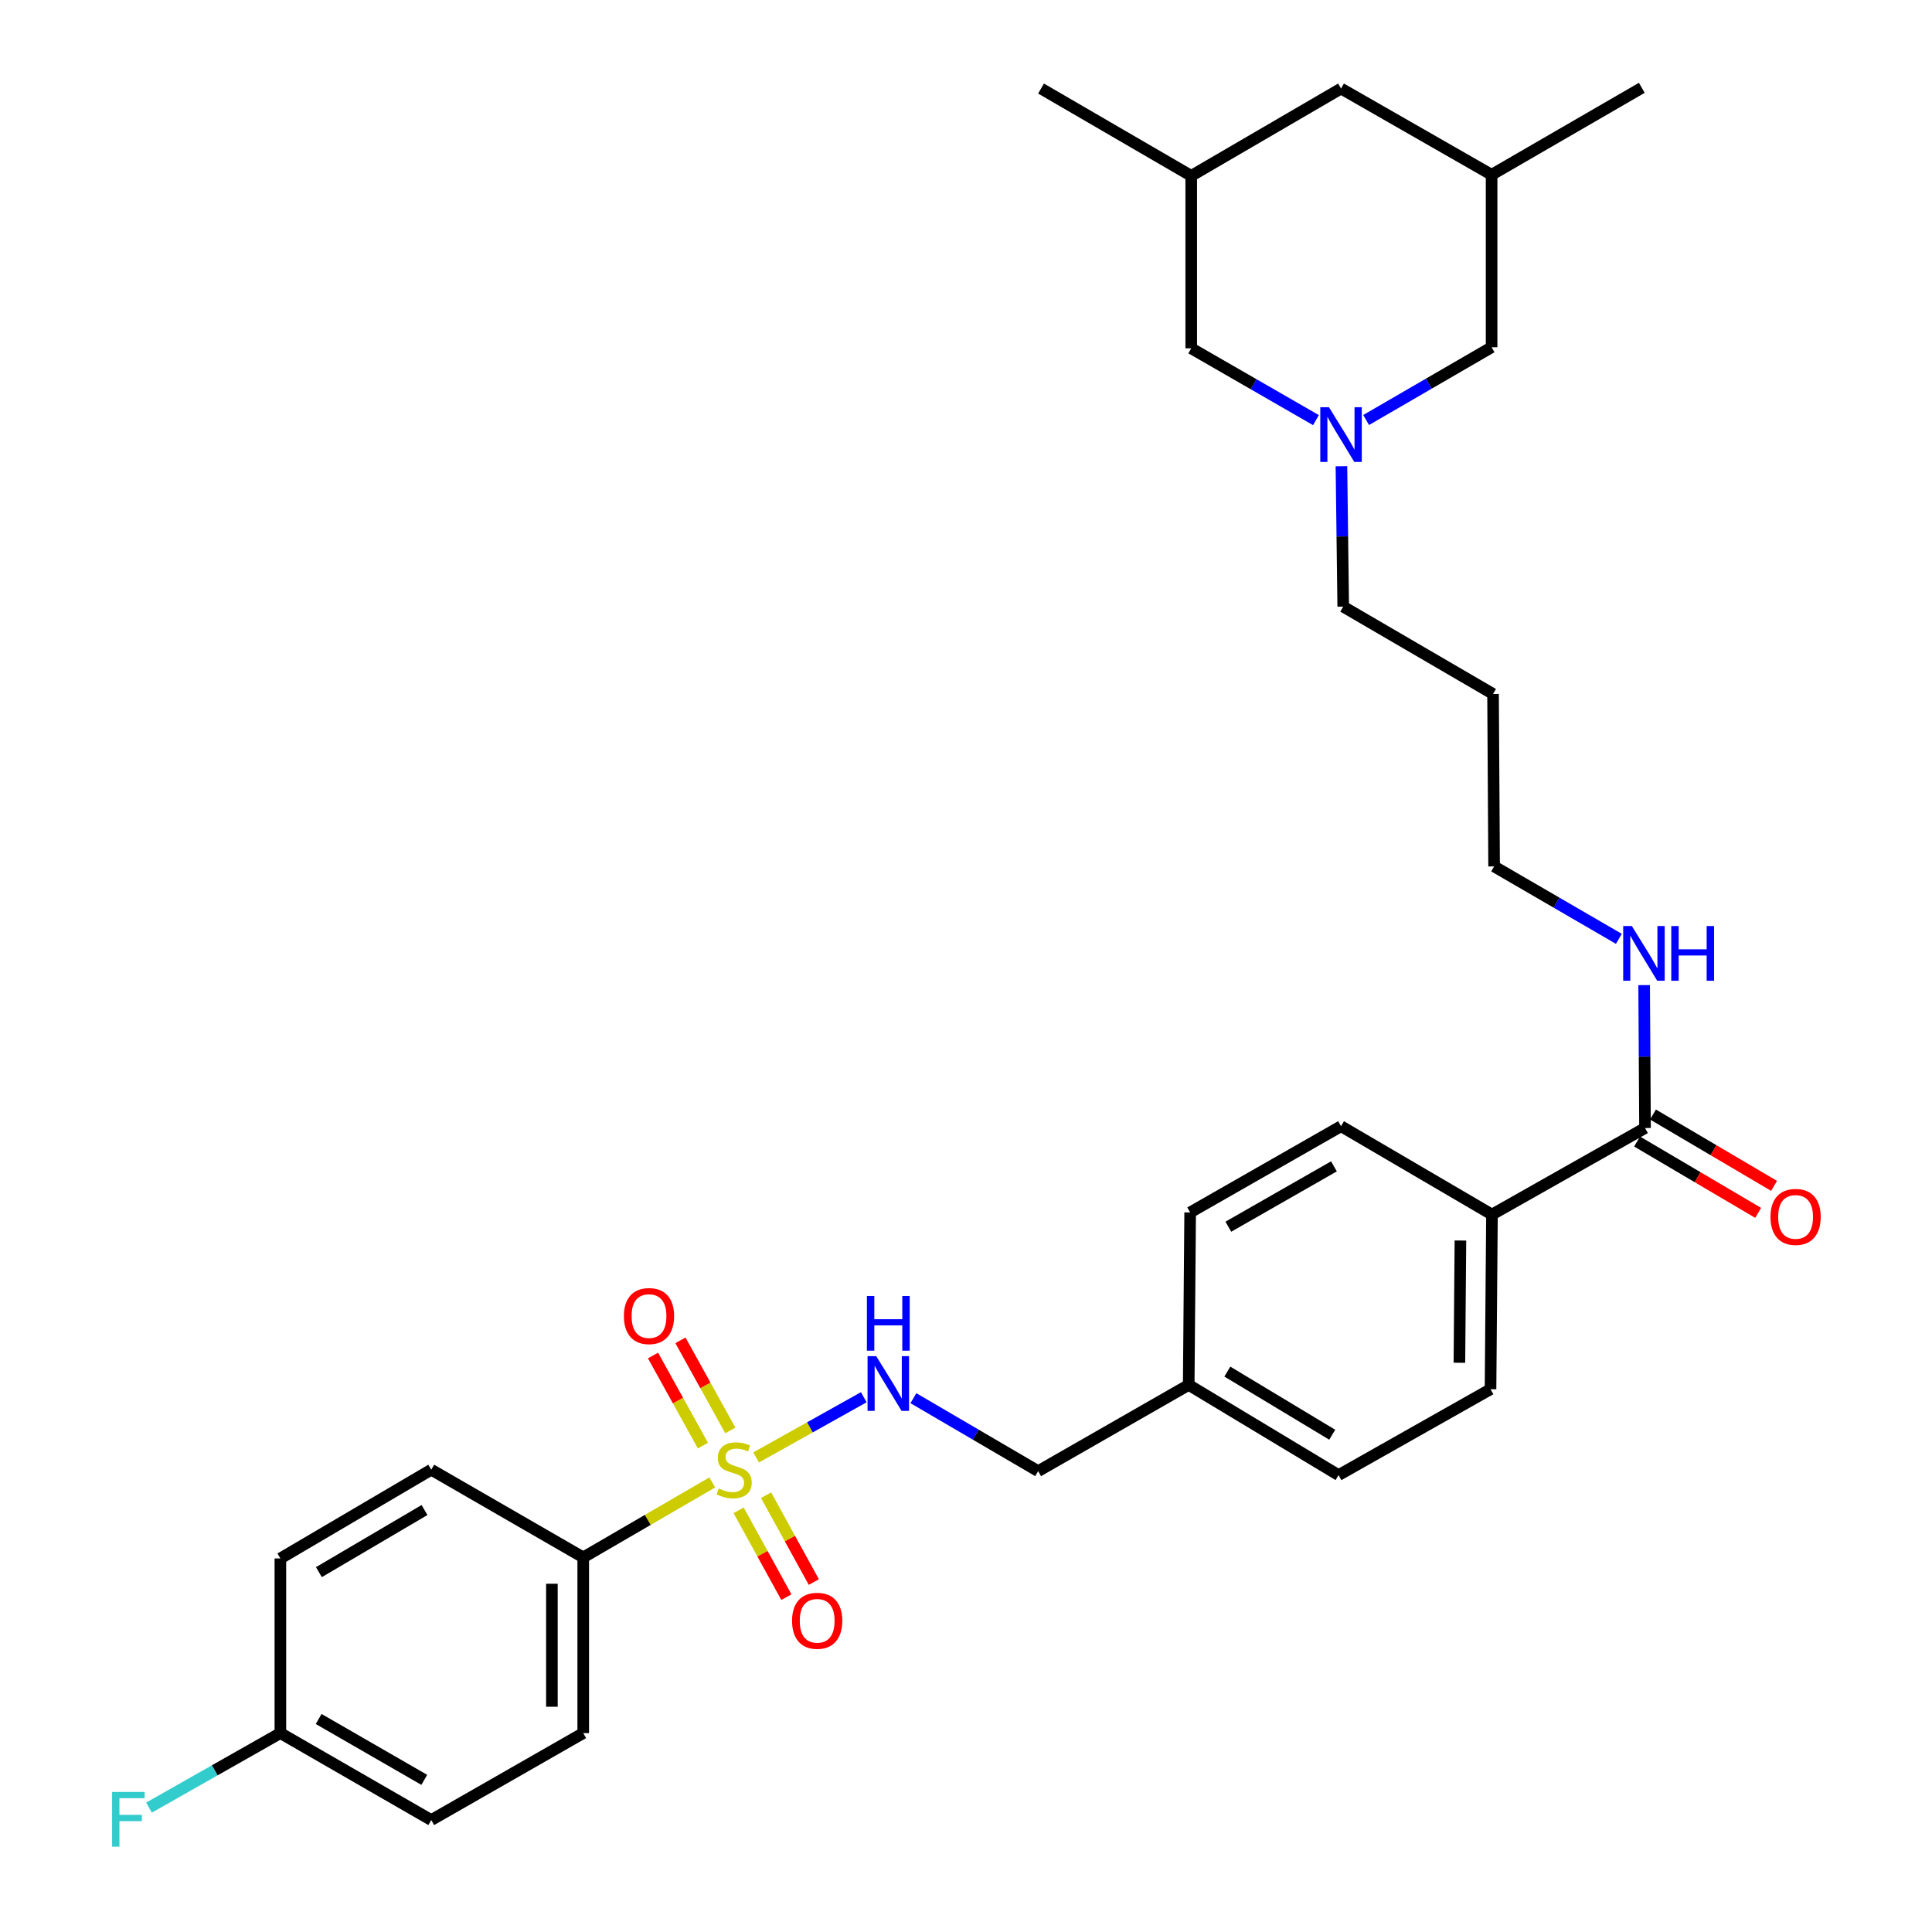 <?xml version='1.0' encoding='iso-8859-1'?>
<svg version='1.1' baseProfile='full'
              xmlns='http://www.w3.org/2000/svg'
                      xmlns:rdkit='http://www.rdkit.org/xml'
                      xmlns:xlink='http://www.w3.org/1999/xlink'
                  xml:space='preserve'
width='1000px' height='1000px' viewBox='0 0 1000 1000'>
<!-- END OF HEADER -->
<rect style='opacity:1.0;fill:#FFFFFF;stroke:none' width='1000' height='1000' x='0' y='0'> </rect>
<path class='bond-0' d='M 391.37,754.358 L 419.228,738.781' style='fill:none;fill-rule:evenodd;stroke:#CCCC00;stroke-width:6px;stroke-linecap:butt;stroke-linejoin:miter;stroke-opacity:1' />
<path class='bond-0' d='M 419.228,738.781 L 447.086,723.203' style='fill:none;fill-rule:evenodd;stroke:#0000FF;stroke-width:6px;stroke-linecap:butt;stroke-linejoin:miter;stroke-opacity:1' />
<path class='bond-3' d='M 368.666,767.302 L 335.274,786.706' style='fill:none;fill-rule:evenodd;stroke:#CCCC00;stroke-width:6px;stroke-linecap:butt;stroke-linejoin:miter;stroke-opacity:1' />
<path class='bond-3' d='M 335.274,786.706 L 301.882,806.109' style='fill:none;fill-rule:evenodd;stroke:#000000;stroke-width:6px;stroke-linecap:butt;stroke-linejoin:miter;stroke-opacity:1' />
<path class='bond-4' d='M 382.308,781.73 L 394.669,804.207' style='fill:none;fill-rule:evenodd;stroke:#CCCC00;stroke-width:6px;stroke-linecap:butt;stroke-linejoin:miter;stroke-opacity:1' />
<path class='bond-4' d='M 394.669,804.207 L 407.029,826.683' style='fill:none;fill-rule:evenodd;stroke:#FF0000;stroke-width:6px;stroke-linecap:butt;stroke-linejoin:miter;stroke-opacity:1' />
<path class='bond-4' d='M 396.52,773.915 L 408.88,796.391' style='fill:none;fill-rule:evenodd;stroke:#CCCC00;stroke-width:6px;stroke-linecap:butt;stroke-linejoin:miter;stroke-opacity:1' />
<path class='bond-4' d='M 408.88,796.391 L 421.241,818.868' style='fill:none;fill-rule:evenodd;stroke:#FF0000;stroke-width:6px;stroke-linecap:butt;stroke-linejoin:miter;stroke-opacity:1' />
<path class='bond-5' d='M 378.02,740.39 L 365.107,717.07' style='fill:none;fill-rule:evenodd;stroke:#CCCC00;stroke-width:6px;stroke-linecap:butt;stroke-linejoin:miter;stroke-opacity:1' />
<path class='bond-5' d='M 365.107,717.07 L 352.193,693.751' style='fill:none;fill-rule:evenodd;stroke:#FF0000;stroke-width:6px;stroke-linecap:butt;stroke-linejoin:miter;stroke-opacity:1' />
<path class='bond-5' d='M 363.831,748.248 L 350.918,724.928' style='fill:none;fill-rule:evenodd;stroke:#CCCC00;stroke-width:6px;stroke-linecap:butt;stroke-linejoin:miter;stroke-opacity:1' />
<path class='bond-5' d='M 350.918,724.928 L 338.004,701.608' style='fill:none;fill-rule:evenodd;stroke:#FF0000;stroke-width:6px;stroke-linecap:butt;stroke-linejoin:miter;stroke-opacity:1' />
<path class='bond-17' d='M 472.772,723.697 L 505.056,742.579' style='fill:none;fill-rule:evenodd;stroke:#0000FF;stroke-width:6px;stroke-linecap:butt;stroke-linejoin:miter;stroke-opacity:1' />
<path class='bond-17' d='M 505.056,742.579 L 537.34,761.462' style='fill:none;fill-rule:evenodd;stroke:#000000;stroke-width:6px;stroke-linecap:butt;stroke-linejoin:miter;stroke-opacity:1' />
<path class='bond-1' d='M 694.324,241.316 L 694.784,277.658' style='fill:none;fill-rule:evenodd;stroke:#0000FF;stroke-width:6px;stroke-linecap:butt;stroke-linejoin:miter;stroke-opacity:1' />
<path class='bond-1' d='M 694.784,277.658 L 695.244,314' style='fill:none;fill-rule:evenodd;stroke:#000000;stroke-width:6px;stroke-linecap:butt;stroke-linejoin:miter;stroke-opacity:1' />
<path class='bond-8' d='M 707.109,217.394 L 739.58,198.563' style='fill:none;fill-rule:evenodd;stroke:#0000FF;stroke-width:6px;stroke-linecap:butt;stroke-linejoin:miter;stroke-opacity:1' />
<path class='bond-8' d='M 739.58,198.563 L 772.051,179.732' style='fill:none;fill-rule:evenodd;stroke:#000000;stroke-width:6px;stroke-linecap:butt;stroke-linejoin:miter;stroke-opacity:1' />
<path class='bond-9' d='M 681.141,217.459 L 648.86,198.874' style='fill:none;fill-rule:evenodd;stroke:#0000FF;stroke-width:6px;stroke-linecap:butt;stroke-linejoin:miter;stroke-opacity:1' />
<path class='bond-9' d='M 648.86,198.874 L 616.58,180.29' style='fill:none;fill-rule:evenodd;stroke:#000000;stroke-width:6px;stroke-linecap:butt;stroke-linejoin:miter;stroke-opacity:1' />
<path class='bond-2' d='M 851.462,583.861 L 772.24,628.662' style='fill:none;fill-rule:evenodd;stroke:#000000;stroke-width:6px;stroke-linecap:butt;stroke-linejoin:miter;stroke-opacity:1' />
<path class='bond-7' d='M 847.344,590.848 L 878.68,609.314' style='fill:none;fill-rule:evenodd;stroke:#000000;stroke-width:6px;stroke-linecap:butt;stroke-linejoin:miter;stroke-opacity:1' />
<path class='bond-7' d='M 878.68,609.314 L 910.016,627.781' style='fill:none;fill-rule:evenodd;stroke:#FF0000;stroke-width:6px;stroke-linecap:butt;stroke-linejoin:miter;stroke-opacity:1' />
<path class='bond-7' d='M 855.579,576.874 L 886.915,595.341' style='fill:none;fill-rule:evenodd;stroke:#000000;stroke-width:6px;stroke-linecap:butt;stroke-linejoin:miter;stroke-opacity:1' />
<path class='bond-7' d='M 886.915,595.341 L 918.251,613.808' style='fill:none;fill-rule:evenodd;stroke:#FF0000;stroke-width:6px;stroke-linecap:butt;stroke-linejoin:miter;stroke-opacity:1' />
<path class='bond-12' d='M 851.462,583.861 L 851.233,546.878' style='fill:none;fill-rule:evenodd;stroke:#000000;stroke-width:6px;stroke-linecap:butt;stroke-linejoin:miter;stroke-opacity:1' />
<path class='bond-12' d='M 851.233,546.878 L 851.005,509.894' style='fill:none;fill-rule:evenodd;stroke:#0000FF;stroke-width:6px;stroke-linecap:butt;stroke-linejoin:miter;stroke-opacity:1' />
<path class='bond-10' d='M 301.882,806.109 L 301.882,897.045' style='fill:none;fill-rule:evenodd;stroke:#000000;stroke-width:6px;stroke-linecap:butt;stroke-linejoin:miter;stroke-opacity:1' />
<path class='bond-10' d='M 285.663,819.75 L 285.663,883.405' style='fill:none;fill-rule:evenodd;stroke:#000000;stroke-width:6px;stroke-linecap:butt;stroke-linejoin:miter;stroke-opacity:1' />
<path class='bond-11' d='M 301.882,806.109 L 223.219,760.714' style='fill:none;fill-rule:evenodd;stroke:#000000;stroke-width:6px;stroke-linecap:butt;stroke-linejoin:miter;stroke-opacity:1' />
<path class='bond-6' d='M 772.24,628.662 L 771.492,719.057' style='fill:none;fill-rule:evenodd;stroke:#000000;stroke-width:6px;stroke-linecap:butt;stroke-linejoin:miter;stroke-opacity:1' />
<path class='bond-6' d='M 755.909,642.087 L 755.385,705.364' style='fill:none;fill-rule:evenodd;stroke:#000000;stroke-width:6px;stroke-linecap:butt;stroke-linejoin:miter;stroke-opacity:1' />
<path class='bond-32' d='M 772.24,628.662 L 694.117,582.924' style='fill:none;fill-rule:evenodd;stroke:#000000;stroke-width:6px;stroke-linecap:butt;stroke-linejoin:miter;stroke-opacity:1' />
<path class='bond-16' d='M 772.051,179.732 L 772.051,90.463' style='fill:none;fill-rule:evenodd;stroke:#000000;stroke-width:6px;stroke-linecap:butt;stroke-linejoin:miter;stroke-opacity:1' />
<path class='bond-15' d='M 616.58,180.29 L 616.58,91.022' style='fill:none;fill-rule:evenodd;stroke:#000000;stroke-width:6px;stroke-linecap:butt;stroke-linejoin:miter;stroke-opacity:1' />
<path class='bond-21' d='M 301.882,897.045 L 223.219,942.054' style='fill:none;fill-rule:evenodd;stroke:#000000;stroke-width:6px;stroke-linecap:butt;stroke-linejoin:miter;stroke-opacity:1' />
<path class='bond-22' d='M 223.219,760.714 L 145.123,806.65' style='fill:none;fill-rule:evenodd;stroke:#000000;stroke-width:6px;stroke-linecap:butt;stroke-linejoin:miter;stroke-opacity:1' />
<path class='bond-22' d='M 219.728,781.584 L 165.061,813.74' style='fill:none;fill-rule:evenodd;stroke:#000000;stroke-width:6px;stroke-linecap:butt;stroke-linejoin:miter;stroke-opacity:1' />
<path class='bond-28' d='M 837.921,485.939 L 805.635,467.198' style='fill:none;fill-rule:evenodd;stroke:#0000FF;stroke-width:6px;stroke-linecap:butt;stroke-linejoin:miter;stroke-opacity:1' />
<path class='bond-28' d='M 805.635,467.198 L 773.348,448.457' style='fill:none;fill-rule:evenodd;stroke:#000000;stroke-width:6px;stroke-linecap:butt;stroke-linejoin:miter;stroke-opacity:1' />
<path class='bond-13' d='M 771.492,719.057 L 692.829,763.516' style='fill:none;fill-rule:evenodd;stroke:#000000;stroke-width:6px;stroke-linecap:butt;stroke-linejoin:miter;stroke-opacity:1' />
<path class='bond-14' d='M 694.117,582.924 L 616.022,627.554' style='fill:none;fill-rule:evenodd;stroke:#000000;stroke-width:6px;stroke-linecap:butt;stroke-linejoin:miter;stroke-opacity:1' />
<path class='bond-14' d='M 690.45,603.7 L 635.783,634.941' style='fill:none;fill-rule:evenodd;stroke:#000000;stroke-width:6px;stroke-linecap:butt;stroke-linejoin:miter;stroke-opacity:1' />
<path class='bond-18' d='M 616.58,91.022 L 694.117,45.833' style='fill:none;fill-rule:evenodd;stroke:#000000;stroke-width:6px;stroke-linecap:butt;stroke-linejoin:miter;stroke-opacity:1' />
<path class='bond-30' d='M 616.58,91.022 L 538.836,45.833' style='fill:none;fill-rule:evenodd;stroke:#000000;stroke-width:6px;stroke-linecap:butt;stroke-linejoin:miter;stroke-opacity:1' />
<path class='bond-29' d='M 772.051,90.463 L 849.795,45.455' style='fill:none;fill-rule:evenodd;stroke:#000000;stroke-width:6px;stroke-linecap:butt;stroke-linejoin:miter;stroke-opacity:1' />
<path class='bond-33' d='M 772.051,90.463 L 694.117,45.833' style='fill:none;fill-rule:evenodd;stroke:#000000;stroke-width:6px;stroke-linecap:butt;stroke-linejoin:miter;stroke-opacity:1' />
<path class='bond-20' d='M 537.34,761.462 L 615.274,716.823' style='fill:none;fill-rule:evenodd;stroke:#000000;stroke-width:6px;stroke-linecap:butt;stroke-linejoin:miter;stroke-opacity:1' />
<path class='bond-19' d='M 145.123,897.045 L 145.123,806.65' style='fill:none;fill-rule:evenodd;stroke:#000000;stroke-width:6px;stroke-linecap:butt;stroke-linejoin:miter;stroke-opacity:1' />
<path class='bond-26' d='M 145.123,897.045 L 111.123,916.331' style='fill:none;fill-rule:evenodd;stroke:#000000;stroke-width:6px;stroke-linecap:butt;stroke-linejoin:miter;stroke-opacity:1' />
<path class='bond-26' d='M 111.123,916.331 L 77.123,935.616' style='fill:none;fill-rule:evenodd;stroke:#33CCCC;stroke-width:6px;stroke-linecap:butt;stroke-linejoin:miter;stroke-opacity:1' />
<path class='bond-31' d='M 145.123,897.045 L 223.219,942.054' style='fill:none;fill-rule:evenodd;stroke:#000000;stroke-width:6px;stroke-linecap:butt;stroke-linejoin:miter;stroke-opacity:1' />
<path class='bond-31' d='M 164.936,889.744 L 219.603,921.25' style='fill:none;fill-rule:evenodd;stroke:#000000;stroke-width:6px;stroke-linecap:butt;stroke-linejoin:miter;stroke-opacity:1' />
<path class='bond-23' d='M 615.274,716.823 L 616.022,627.554' style='fill:none;fill-rule:evenodd;stroke:#000000;stroke-width:6px;stroke-linecap:butt;stroke-linejoin:miter;stroke-opacity:1' />
<path class='bond-24' d='M 615.274,716.823 L 692.829,763.516' style='fill:none;fill-rule:evenodd;stroke:#000000;stroke-width:6px;stroke-linecap:butt;stroke-linejoin:miter;stroke-opacity:1' />
<path class='bond-24' d='M 635.273,709.931 L 689.561,742.617' style='fill:none;fill-rule:evenodd;stroke:#000000;stroke-width:6px;stroke-linecap:butt;stroke-linejoin:miter;stroke-opacity:1' />
<path class='bond-25' d='M 695.244,314 L 772.799,359.198' style='fill:none;fill-rule:evenodd;stroke:#000000;stroke-width:6px;stroke-linecap:butt;stroke-linejoin:miter;stroke-opacity:1' />
<path class='bond-27' d='M 772.799,359.198 L 773.348,448.457' style='fill:none;fill-rule:evenodd;stroke:#000000;stroke-width:6px;stroke-linecap:butt;stroke-linejoin:miter;stroke-opacity:1' />
<path  class='atom-0' d='M 372.005 770.434
Q 372.325 770.554, 373.645 771.114
Q 374.965 771.674, 376.405 772.034
Q 377.885 772.354, 379.325 772.354
Q 382.005 772.354, 383.565 771.074
Q 385.125 769.754, 385.125 767.474
Q 385.125 765.914, 384.325 764.954
Q 383.565 763.994, 382.365 763.474
Q 381.165 762.954, 379.165 762.354
Q 376.645 761.594, 375.125 760.874
Q 373.645 760.154, 372.565 758.634
Q 371.525 757.114, 371.525 754.554
Q 371.525 750.994, 373.925 748.794
Q 376.365 746.594, 381.165 746.594
Q 384.445 746.594, 388.165 748.154
L 387.245 751.234
Q 383.845 749.834, 381.285 749.834
Q 378.525 749.834, 377.005 750.994
Q 375.485 752.114, 375.525 754.074
Q 375.525 755.594, 376.285 756.514
Q 377.085 757.434, 378.205 757.954
Q 379.365 758.474, 381.285 759.074
Q 383.845 759.874, 385.365 760.674
Q 386.885 761.474, 387.965 763.114
Q 389.085 764.714, 389.085 767.474
Q 389.085 771.394, 386.445 773.514
Q 383.845 775.594, 379.485 775.594
Q 376.965 775.594, 375.045 775.034
Q 373.165 774.514, 370.925 773.594
L 372.005 770.434
' fill='#CCCC00'/>
<path  class='atom-1' d='M 453.525 701.942
L 462.805 716.942
Q 463.725 718.422, 465.205 721.102
Q 466.685 723.782, 466.765 723.942
L 466.765 701.942
L 470.525 701.942
L 470.525 730.262
L 466.645 730.262
L 456.685 713.862
Q 455.525 711.942, 454.285 709.742
Q 453.085 707.542, 452.725 706.862
L 452.725 730.262
L 449.045 730.262
L 449.045 701.942
L 453.525 701.942
' fill='#0000FF'/>
<path  class='atom-1' d='M 448.705 670.79
L 452.545 670.79
L 452.545 682.83
L 467.025 682.83
L 467.025 670.79
L 470.865 670.79
L 470.865 699.11
L 467.025 699.11
L 467.025 686.03
L 452.545 686.03
L 452.545 699.11
L 448.705 699.11
L 448.705 670.79
' fill='#0000FF'/>
<path  class='atom-2' d='M 687.857 210.769
L 697.137 225.769
Q 698.057 227.249, 699.537 229.929
Q 701.017 232.609, 701.097 232.769
L 701.097 210.769
L 704.857 210.769
L 704.857 239.089
L 700.977 239.089
L 691.017 222.689
Q 689.857 220.769, 688.617 218.569
Q 687.417 216.369, 687.057 215.689
L 687.057 239.089
L 683.377 239.089
L 683.377 210.769
L 687.857 210.769
' fill='#0000FF'/>
<path  class='atom-5' d='M 409.968 838.916
Q 409.968 832.116, 413.328 828.316
Q 416.688 824.516, 422.968 824.516
Q 429.248 824.516, 432.608 828.316
Q 435.968 832.116, 435.968 838.916
Q 435.968 845.796, 432.568 849.716
Q 429.168 853.596, 422.968 853.596
Q 416.728 853.596, 413.328 849.716
Q 409.968 845.836, 409.968 838.916
M 422.968 850.396
Q 427.288 850.396, 429.608 847.516
Q 431.968 844.596, 431.968 838.916
Q 431.968 833.356, 429.608 830.556
Q 427.288 827.716, 422.968 827.716
Q 418.648 827.716, 416.288 830.516
Q 413.968 833.316, 413.968 838.916
Q 413.968 844.636, 416.288 847.516
Q 418.648 850.396, 422.968 850.396
' fill='#FF0000'/>
<path  class='atom-6' d='M 322.925 681.193
Q 322.925 674.393, 326.285 670.593
Q 329.645 666.793, 335.925 666.793
Q 342.205 666.793, 345.565 670.593
Q 348.925 674.393, 348.925 681.193
Q 348.925 688.073, 345.525 691.993
Q 342.125 695.873, 335.925 695.873
Q 329.685 695.873, 326.285 691.993
Q 322.925 688.113, 322.925 681.193
M 335.925 692.673
Q 340.245 692.673, 342.565 689.793
Q 344.925 686.873, 344.925 681.193
Q 344.925 675.633, 342.565 672.833
Q 340.245 669.993, 335.925 669.993
Q 331.605 669.993, 329.245 672.793
Q 326.925 675.593, 326.925 681.193
Q 326.925 686.913, 329.245 689.793
Q 331.605 692.673, 335.925 692.673
' fill='#FF0000'/>
<path  class='atom-8' d='M 916.395 629.868
Q 916.395 623.068, 919.755 619.268
Q 923.115 615.468, 929.395 615.468
Q 935.675 615.468, 939.035 619.268
Q 942.395 623.068, 942.395 629.868
Q 942.395 636.748, 938.995 640.668
Q 935.595 644.548, 929.395 644.548
Q 923.155 644.548, 919.755 640.668
Q 916.395 636.788, 916.395 629.868
M 929.395 641.348
Q 933.715 641.348, 936.035 638.468
Q 938.395 635.548, 938.395 629.868
Q 938.395 624.308, 936.035 621.508
Q 933.715 618.668, 929.395 618.668
Q 925.075 618.668, 922.715 621.468
Q 920.395 624.268, 920.395 629.868
Q 920.395 635.588, 922.715 638.468
Q 925.075 641.348, 929.395 641.348
' fill='#FF0000'/>
<path  class='atom-13' d='M 844.643 479.315
L 853.923 494.315
Q 854.843 495.795, 856.323 498.475
Q 857.803 501.155, 857.883 501.315
L 857.883 479.315
L 861.643 479.315
L 861.643 507.635
L 857.763 507.635
L 847.803 491.235
Q 846.643 489.315, 845.403 487.115
Q 844.203 484.915, 843.843 484.235
L 843.843 507.635
L 840.163 507.635
L 840.163 479.315
L 844.643 479.315
' fill='#0000FF'/>
<path  class='atom-13' d='M 865.043 479.315
L 868.883 479.315
L 868.883 491.355
L 883.363 491.355
L 883.363 479.315
L 887.203 479.315
L 887.203 507.635
L 883.363 507.635
L 883.363 494.555
L 868.883 494.555
L 868.883 507.635
L 865.043 507.635
L 865.043 479.315
' fill='#0000FF'/>
<path  class='atom-27' d='M 58.022 927.515
L 74.862 927.515
L 74.862 930.755
L 61.822 930.755
L 61.822 939.355
L 73.422 939.355
L 73.422 942.635
L 61.822 942.635
L 61.822 955.835
L 58.022 955.835
L 58.022 927.515
' fill='#33CCCC'/>
</svg>
